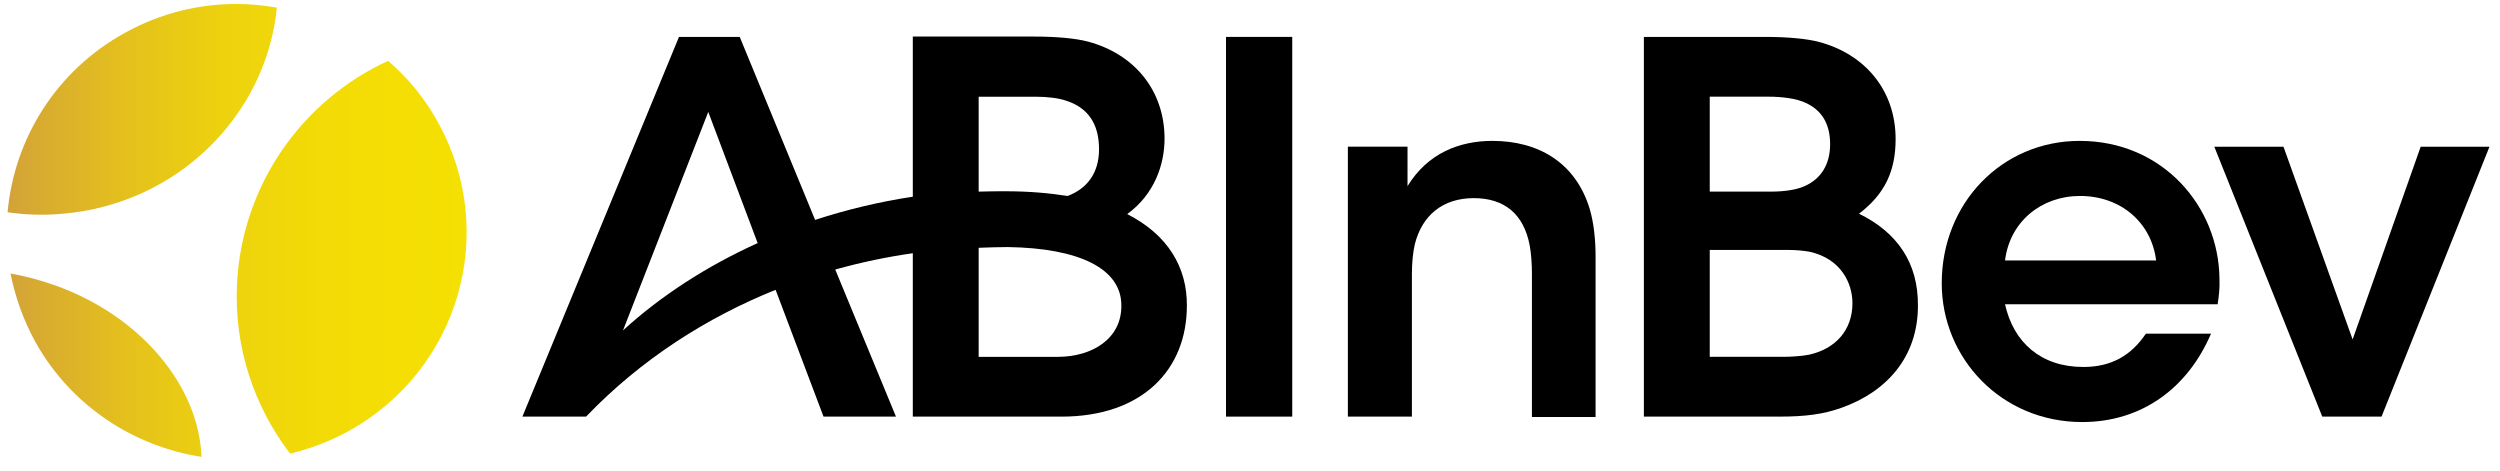 <svg  viewBox="0 0 138 26" fill="none" xmlns="http://www.w3.org/2000/svg">
<g clip-path="url(#clip0_364_24620)">
<path d="M1.953 18.878C3.932 22.418 7.386 24.638 11.123 25.218C10.981 21.338 7.81 17.438 3.003 15.738C2.195 15.458 1.387 15.238 0.58 15.098C0.842 16.398 1.286 17.658 1.953 18.878ZM13.082 15.698C12.92 19.198 14.031 22.438 16.011 25.038C17.101 24.778 18.172 24.378 19.202 23.818C25.342 20.458 27.564 12.818 24.17 6.738C23.443 5.418 22.514 4.298 21.423 3.358C16.717 5.518 13.344 10.178 13.082 15.698ZM6.922 1.798C3.084 3.898 0.782 7.678 0.418 11.718C1.408 11.858 2.418 11.898 3.468 11.798C9.81 11.258 14.698 6.358 15.283 0.418C14.556 0.298 13.809 0.218 13.062 0.218C10.981 0.218 8.881 0.718 6.922 1.798Z" fill="url(#paint0_linear_364_24620)"/>
<path d="M71.332 2.037H67.676V22.997H71.332V2.037Z" fill="#000"/>
<path d="M82.38 7.777C80.563 7.777 78.805 8.457 77.695 10.277V8.097H74.402V22.997H77.937V15.117C77.937 14.497 77.998 13.917 78.099 13.477C78.502 11.877 79.654 10.937 81.35 10.937C83.047 10.937 84.117 11.817 84.441 13.557C84.521 13.977 84.562 14.577 84.562 15.117V23.017H88.076V14.177C88.076 13.197 87.975 12.297 87.753 11.537C86.985 8.997 84.945 7.777 82.38 7.777Z" fill="#000"/>
<path d="M102.618 11.797C104.032 10.717 104.638 9.457 104.638 7.677C104.638 4.997 102.962 2.997 100.417 2.317C99.75 2.137 98.68 2.037 97.428 2.037H90.742V22.997H98.236C99.69 22.997 100.679 22.857 101.629 22.517C104.133 21.637 105.87 19.717 105.87 16.877C105.89 14.517 104.739 12.837 102.618 11.797ZM94.378 5.337H97.629C98.377 5.337 99.165 5.437 99.669 5.677C100.558 6.077 101.023 6.837 101.023 7.957C101.023 9.077 100.518 9.877 99.609 10.277C99.165 10.477 98.498 10.577 97.751 10.577H94.378V5.337ZM99.871 19.577C99.488 19.657 98.862 19.697 98.437 19.697H94.378V13.797H98.74C99.124 13.797 99.569 13.837 99.892 13.897C101.608 14.277 102.255 15.617 102.255 16.737C102.255 18.237 101.306 19.257 99.871 19.577Z" fill="#000"/>
<path d="M133.622 8.098L129.865 18.738L126.048 8.098H122.23L128.189 22.998H131.461L137.419 8.098H133.622Z" fill="#000"/>
<path d="M114.798 7.777C110.516 7.777 107.184 11.197 107.184 15.637C107.184 19.757 110.456 23.297 114.939 23.297C118.211 23.297 120.756 21.437 122.049 18.417H118.454C117.646 19.617 116.555 20.257 115 20.257C112.657 20.257 111.142 18.897 110.678 16.797H122.413C122.493 16.297 122.534 15.877 122.514 15.377C122.473 11.397 119.383 7.777 114.798 7.777ZM110.678 14.377C110.94 12.237 112.677 10.817 114.818 10.817C117.06 10.817 118.757 12.277 119.019 14.377H110.678Z" fill="#000"/>
<path d="M62.222 11.818C63.737 10.718 64.283 9.058 64.283 7.658C64.283 4.978 62.606 2.978 60.061 2.298C59.395 2.118 58.324 2.018 57.072 2.018H50.387V10.858C48.529 11.138 46.711 11.578 44.994 12.138L40.833 2.038H37.48L28.836 22.998H32.35C35.4 19.818 39.036 17.518 42.813 15.998L45.459 22.998H49.458L46.105 14.878C47.539 14.478 48.973 14.178 50.387 13.978V22.998H52.205H58.587C63.091 22.998 65.515 20.378 65.515 16.878C65.535 14.758 64.464 12.958 62.222 11.818ZM34.39 18.238L39.096 6.178L41.823 13.418C38.995 14.698 36.471 16.338 34.39 18.238ZM54.022 5.338H57.133C57.84 5.338 58.446 5.418 58.849 5.558C60.041 5.938 60.667 6.818 60.667 8.238C60.667 9.558 60.001 10.418 58.93 10.818C57.92 10.658 56.789 10.558 55.537 10.558C55.073 10.558 54.547 10.558 54.022 10.578V5.338ZM58.385 19.698H54.022V13.678C54.568 13.658 55.113 13.638 55.638 13.638C59.597 13.698 61.899 14.838 61.899 16.858C61.919 18.718 60.263 19.698 58.385 19.698Z" fill="#000"/>
</g>
<defs>
<linearGradient id="paint0_linear_364_24620" x1="0.418" y1="12.718" x2="25.774" y2="12.718" gradientUnits="userSpaceOnUse">
<stop stop-color="#D3A238"/>
<stop offset="0.06" stop-color="#D7AA31"/>
<stop offset="0.26" stop-color="#E4C11C"/>
<stop offset="0.47" stop-color="#EDD20E"/>
<stop offset="0.71" stop-color="#F3DC05"/>
<stop offset="1" stop-color="#F5E003"/>
</linearGradient>
<clipPath id="clip0_364_24620">
<rect width="137" height="25" fill="#000" transform="translate(0.418 0.218)"/>
</clipPath>
</defs>
</svg>
